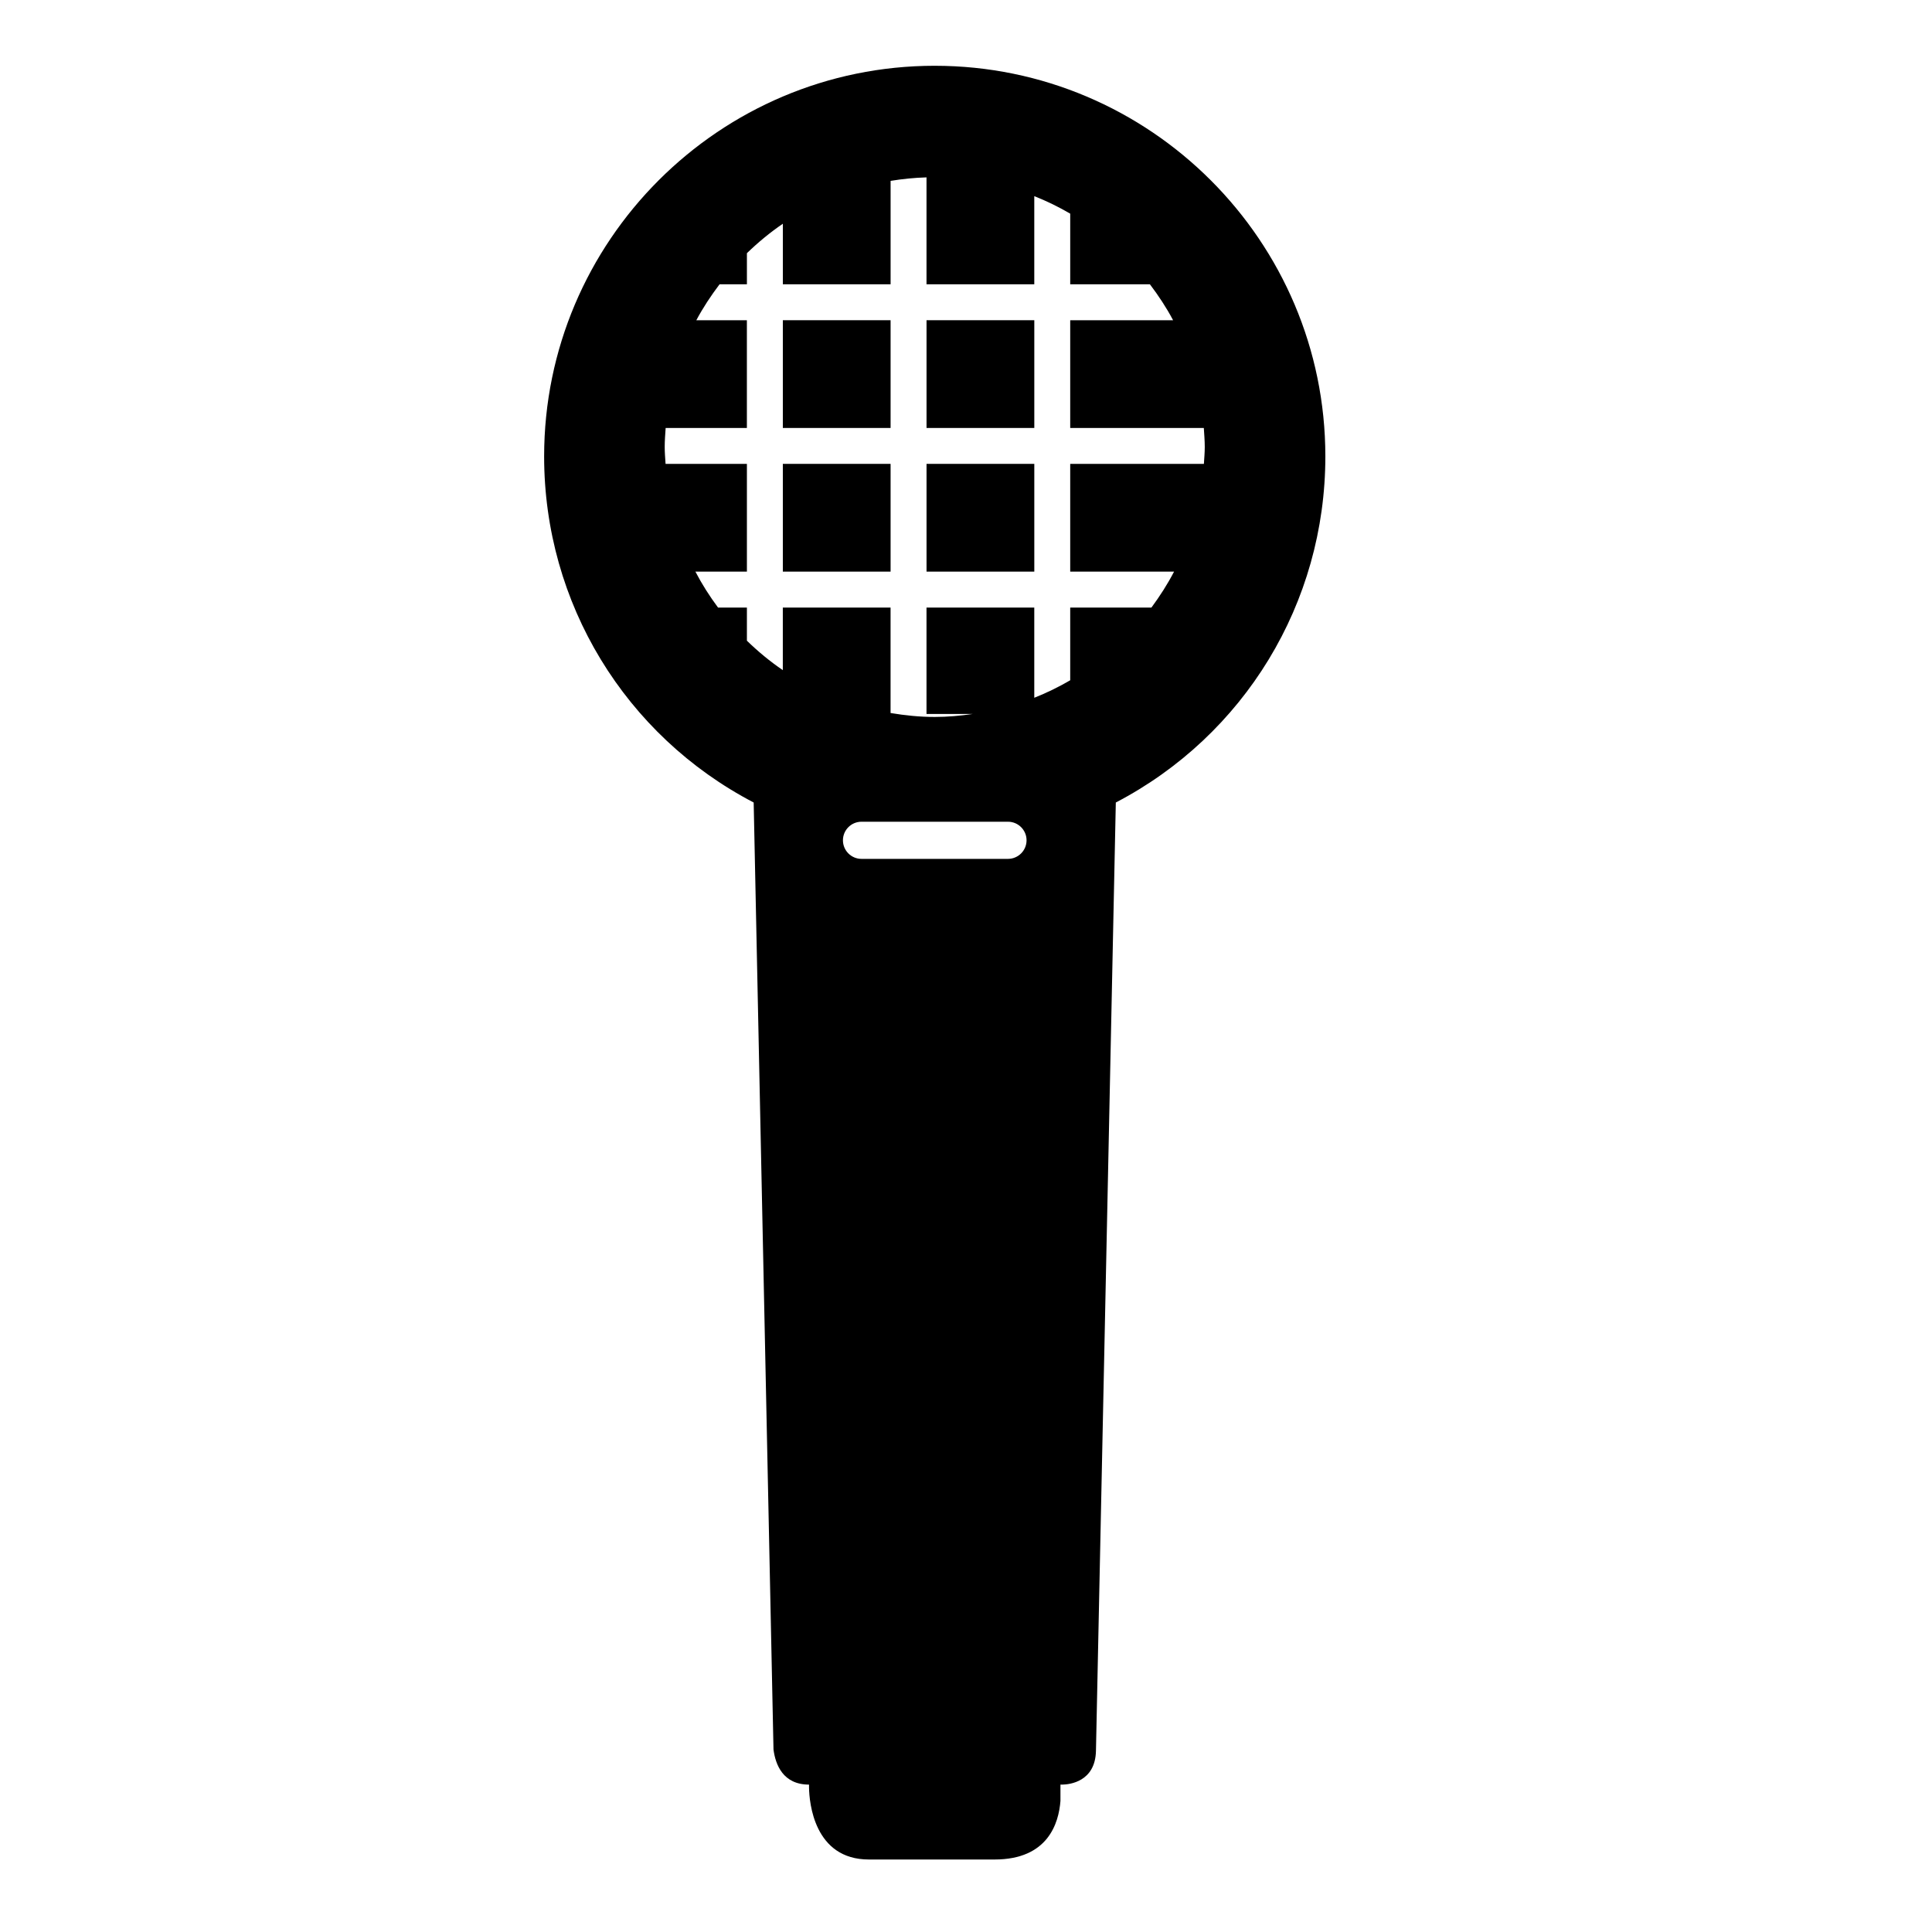 <?xml version="1.0" encoding="UTF-8"?>
<!-- Uploaded to: ICON Repo, www.iconrepo.com, Generator: ICON Repo Mixer Tools -->
<svg fill="#000000" width="800px" height="800px" version="1.1" viewBox="144 144 512 512" xmlns="http://www.w3.org/2000/svg">
 <g>
  <path d="m351.46 228.86h28.555v28.555h-28.555z"/>
  <path d="m351.46 266.93h28.555v28.555h-28.555z"/>
  <path d="m389.54 266.93h28.562v28.555h-28.562z"/>
  <path d="m389.54 228.86h28.562v28.555h-28.562z"/>
  <path d="m391.72 161.43c-57.082 0-103.52 46.43-103.52 103.52 0 38.926 21.508 73.969 55.531 91.723l5.254 250.97c0.52 3.996 2.516 9.297 9.418 9.297v0.875c0.074 3.812 1.316 18.973 15.863 18.973h33.312c14.191 0 17.004-9.68 17.453-15.516v-4.332h0.508c1.879-0.035 8.727-0.734 8.902-8.953v-0.012l5.262-251.3c34.023-17.754 55.531-52.801 55.531-91.723-0.004-57.082-46.441-103.52-103.52-103.52zm19.398 210.18h-38.812c-2.715 0-4.918-2.207-4.918-4.922 0-2.719 2.203-4.922 4.918-4.922h38.82c2.715 0 4.922 2.203 4.922 4.922-0.008 2.719-2.211 4.922-4.93 4.922zm51.93-104.68h-35.43v28.555h27.523c-1.742 3.352-3.773 6.508-6 9.523h-21.523v19.27c-3.043 1.777-6.219 3.332-9.523 4.637v-23.906h-28.562v28.199h12.258c-3.293 0.473-6.641 0.789-10.078 0.789-3.996 0-7.883-0.406-11.703-1.043v-27.945h-28.555v16.582c-3.402-2.312-6.574-4.941-9.516-7.801v-8.785h-7.652c-2.238-3.012-4.254-6.172-6-9.523h13.652v-28.551h-21.555c-0.098-1.5-0.227-2.973-0.227-4.492 0-1.703 0.137-3.359 0.25-5.027h21.527v-28.551h-13.395c1.785-3.359 3.879-6.508 6.156-9.523h7.246v-8.242c2.949-2.852 6.117-5.481 9.523-7.805v16.047h28.555v-27.406c3.117-0.508 6.281-0.832 9.516-0.926v28.336h28.562v-23.363c3.309 1.309 6.481 2.867 9.523 4.641v18.723h21.121c2.273 3.008 4.367 6.156 6.144 9.523h-27.266v28.551h35.406c0.105 1.664 0.25 3.324 0.25 5.027 0 1.516-0.137 2.992-0.23 4.488z"/>
 </g>
</svg>